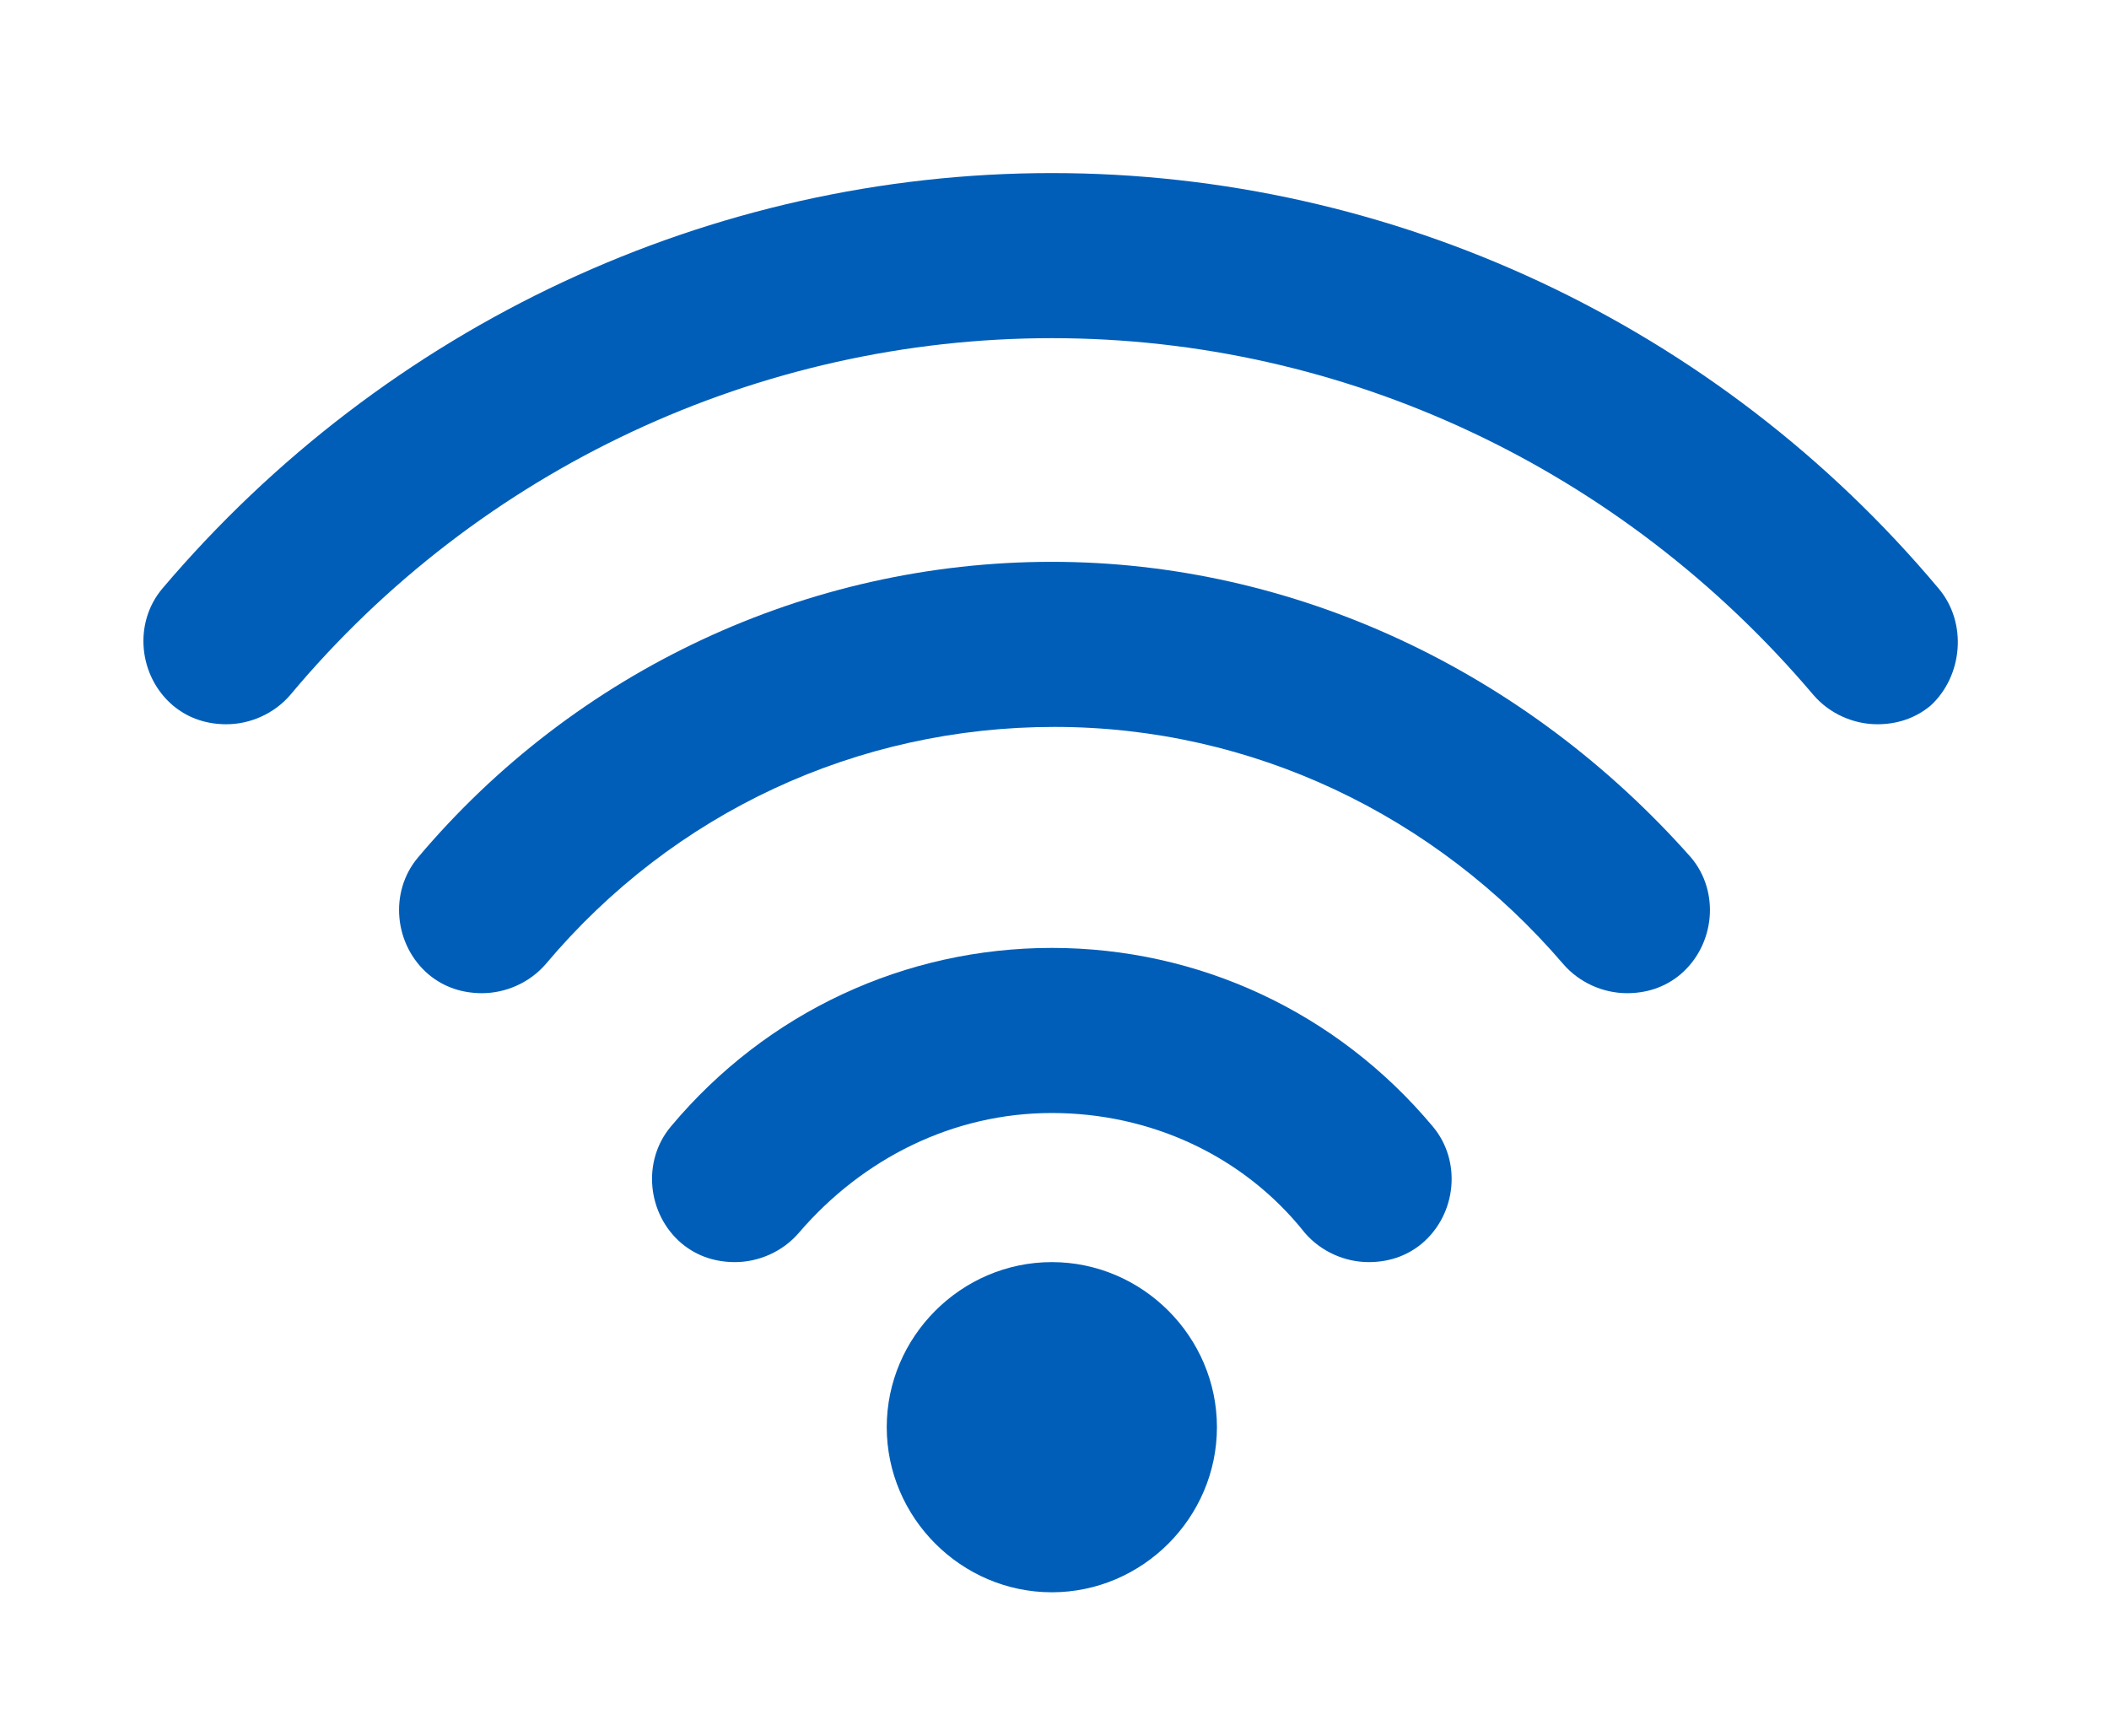 <?xml version="1.0" encoding="utf-8"?>
<!-- Generator: Adobe Illustrator 24.1.2, SVG Export Plug-In . SVG Version: 6.00 Build 0)  -->
<svg version="1.1" id="Capa_1" xmlns="http://www.w3.org/2000/svg" xmlns:xlink="http://www.w3.org/1999/xlink" x="0px" y="0px"
	 viewBox="0 0 79.2 65.2" style="enable-background:new 0 0 79.2 65.2;" xml:space="preserve">
<style type="text/css">
	.st0{fill-rule:evenodd;clip-rule:evenodd;fill:#005EB8;}
</style>
<path class="st0" d="M39.5,47.4c-3.4,0-6.2,2.8-6.2,6.2c0,3.4,2.8,6.2,6.2,6.2c3.4,0,6.2-2.8,6.2-6.2C45.7,50.2,42.9,47.4,39.5,47.4
	L39.5,47.4z"/>
<path class="st0" d="M39.5,35.6c-5.5,0-10.7,2.4-14.3,6.7c-1.1,1.3-0.9,3.3,0.4,4.4c0.6,0.5,1.3,0.7,2,0.7c0.9,0,1.8-0.4,2.4-1.1
	c2.4-2.8,5.8-4.5,9.5-4.5s7.2,1.6,9.5,4.5c0.6,0.7,1.5,1.1,2.4,1.1c0.7,0,1.4-0.2,2-0.7c1.3-1.1,1.5-3.1,0.4-4.4
	C50.2,38,45,35.6,39.5,35.6L39.5,35.6z"/>
<path class="st0" d="M39.5,21.1c-9.2,0-17.9,4.1-23.8,11.1c-1.1,1.3-0.9,3.3,0.4,4.4c0.6,0.5,1.3,0.7,2,0.7c0.9,0,1.8-0.4,2.4-1.1
	c4.8-5.7,11.7-8.9,19.1-8.9s14.3,3.3,19.1,8.9c0.6,0.7,1.5,1.1,2.4,1.1c0.7,0,1.4-0.2,2-0.7c1.3-1.1,1.5-3.1,0.4-4.4
	C57.3,25.2,48.6,21.1,39.5,21.1L39.5,21.1z"/>
<path class="st0" d="M72.8,22.1C64.5,12.2,52.3,6.5,39.5,6.5s-25,5.7-33.4,15.6c-1.1,1.3-0.9,3.3,0.4,4.4c0.6,0.5,1.3,0.7,2,0.7
	c0.9,0,1.8-0.4,2.4-1.1c7.1-8.5,17.6-13.4,28.6-13.4c11,0,21.4,4.9,28.6,13.4c0.6,0.7,1.5,1.1,2.4,1.1c0.7,0,1.4-0.2,2-0.7
	C73.7,25.4,73.9,23.4,72.8,22.1L72.8,22.1z M39.5,31.4"/>
</svg>
